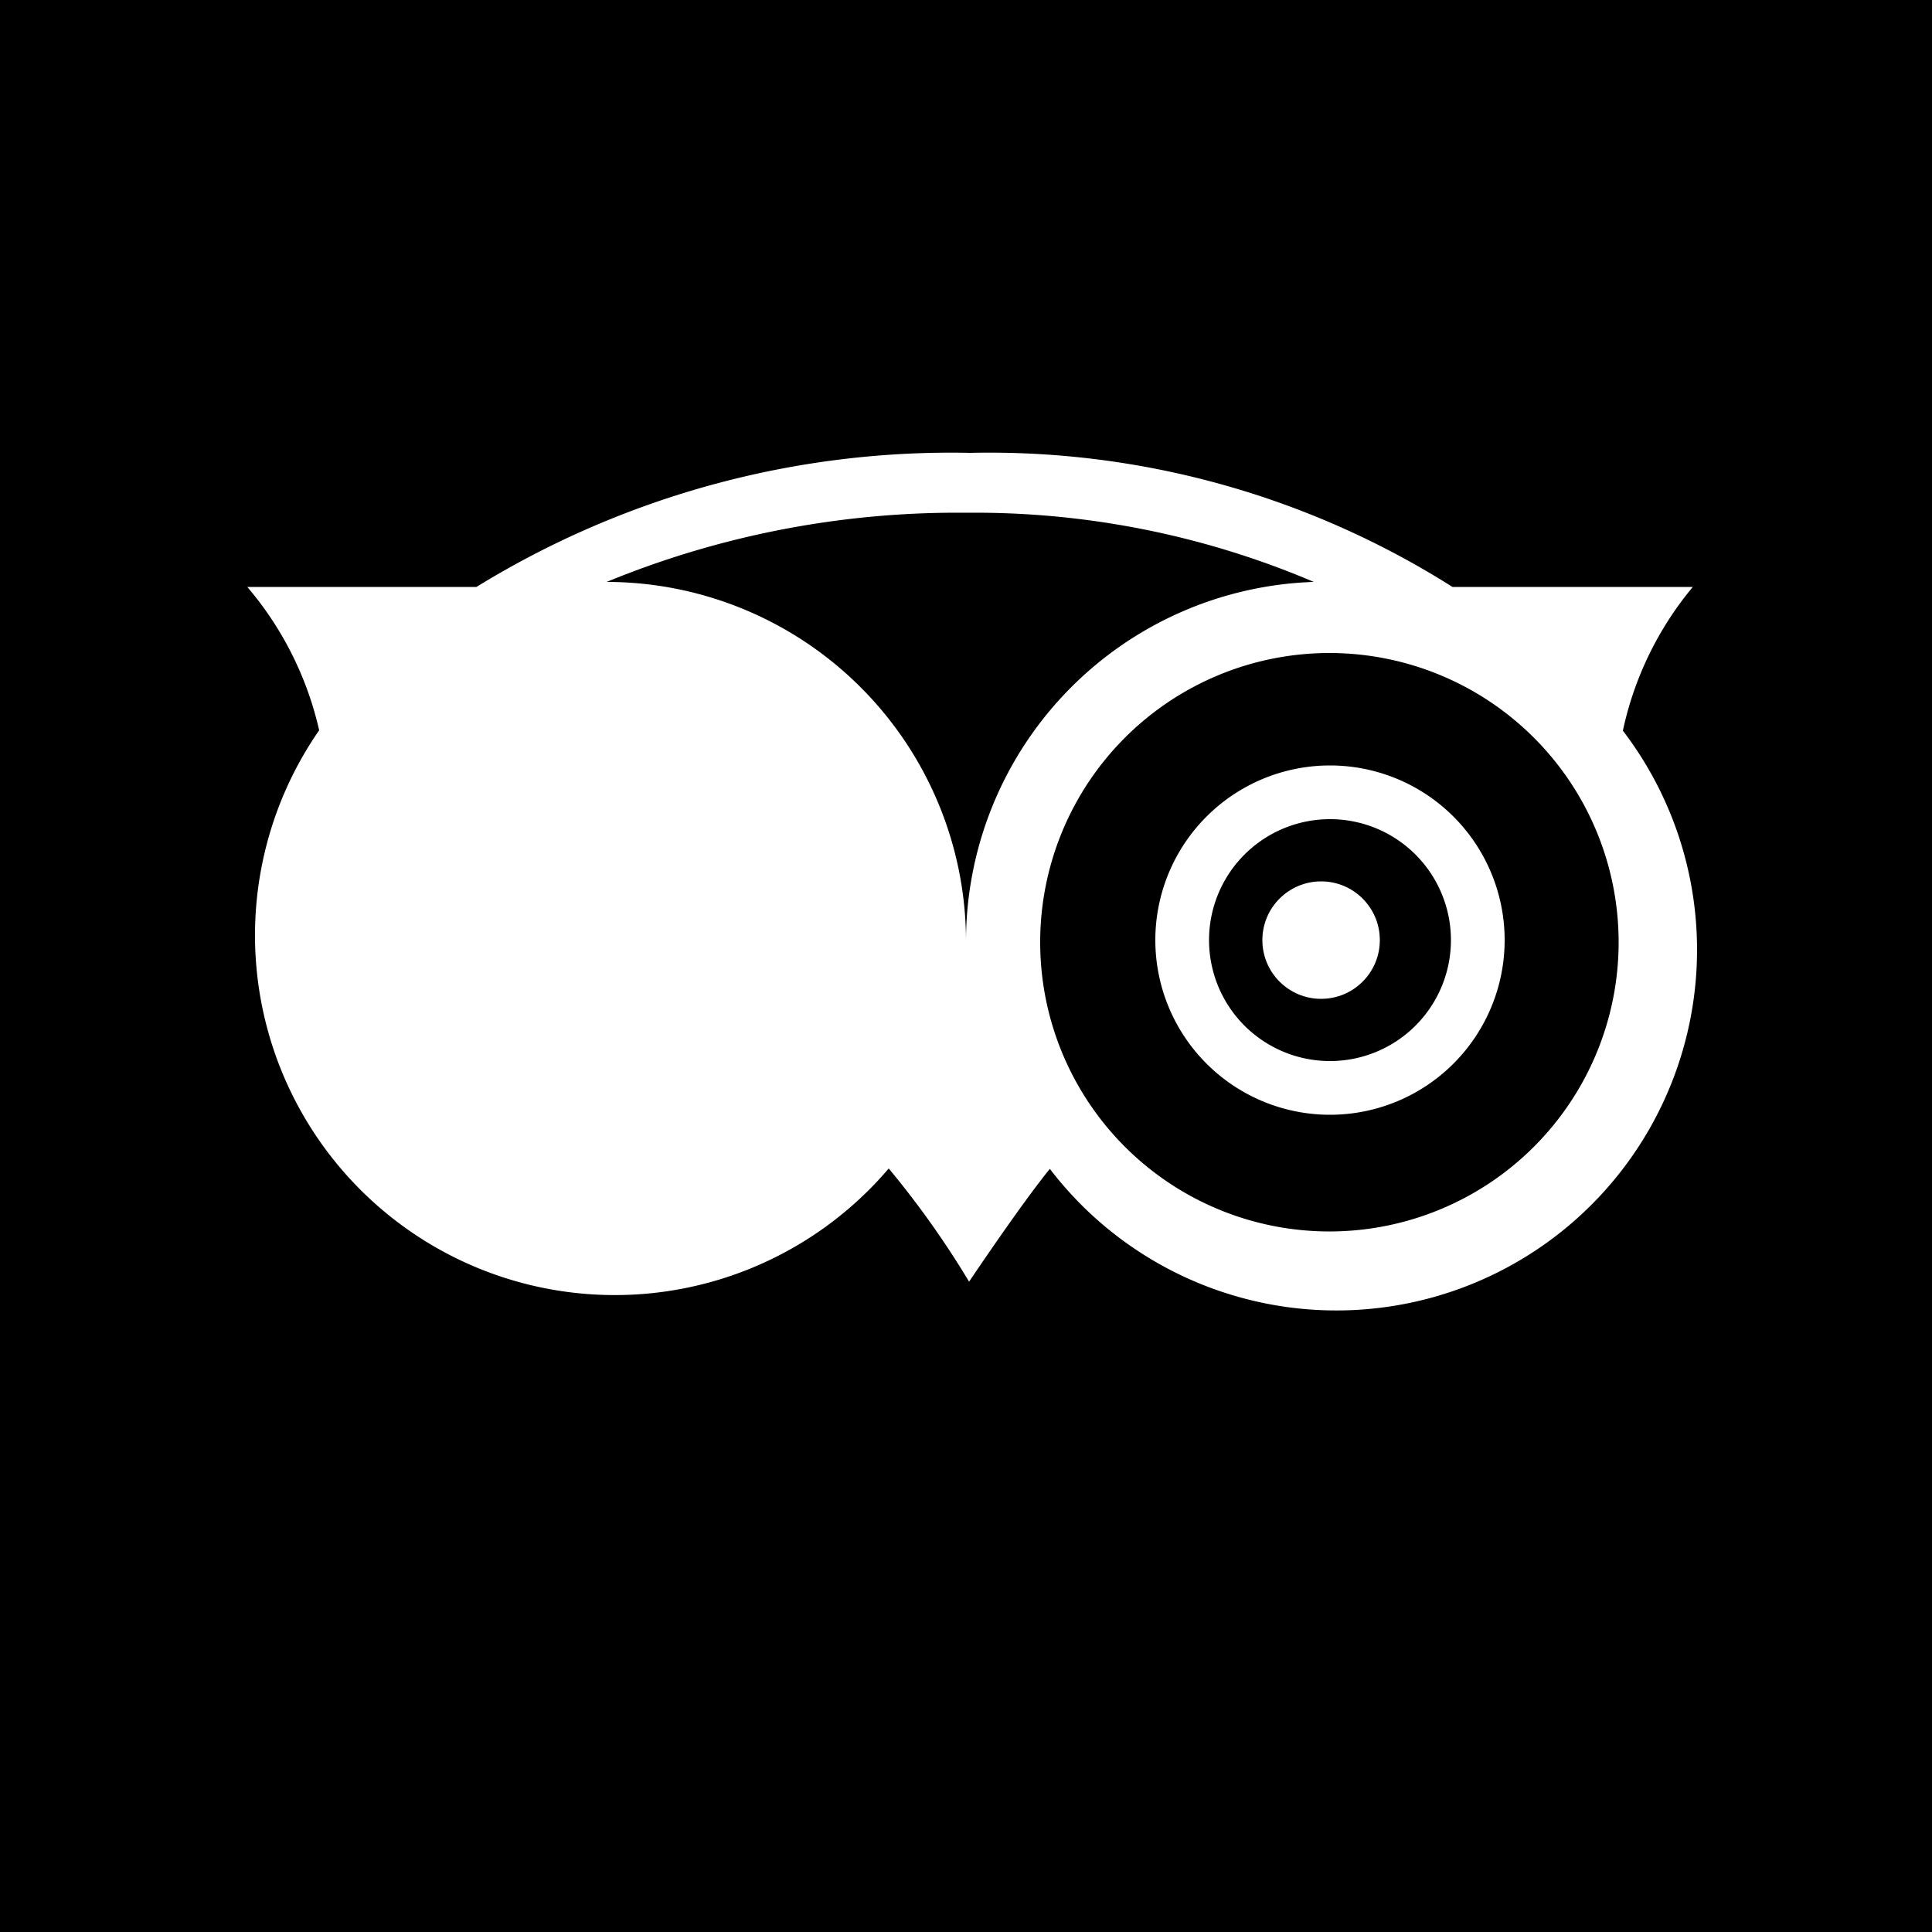 <?xml version="1.0" encoding="UTF-8"?> <svg xmlns="http://www.w3.org/2000/svg" width="50" height="50" viewBox="0 0 50 50"><defs><style>.a{fill:none;}.b{fill:#fff;}</style></defs><g transform="translate(4 4)"><rect width="50" height="50" transform="translate(-4 -4)"></rect><path class="a" d="M11.69,17.22a3.13,3.13,0,1,0,3.13,3.13,3.13,3.13,0,0,0-3.13-3.13Zm-.23,4.65a1.583,1.583,0,1,0-.01,0Z"></path><path class="a" d="M30.42,17.2a3.13,3.13,0,1,0,3.13,3.13,3.13,3.13,0,0,0-3.13-3.13Zm-.23,4.65a1.52,1.52,0,1,1,1.52-1.52A1.52,1.52,0,0,1,30.19,21.85Z"></path><path class="a" d="M11.79,12.88a7.5,7.5,0,1,0,7.5,7.5,7.5,7.5,0,0,0-7.5-7.5Zm-.11,12a7961496810685.489,7961496810685.489,0,1,1,.01-.01Z"></path><path class="a" d="M30.42,12.88a7.5,7.5,0,1,0,7.5,7.5,7.5,7.5,0,0,0-7.5-7.5Zm0,12a4.505,4.505,0,1,0,0-.03Z"></path><circle class="b" cx="1.52" cy="1.52" r="1.52" transform="translate(9.93 18.83)"></circle><circle class="b" cx="1.52" cy="1.52" r="1.52" transform="translate(28.67 18.81)"></circle><path class="b" d="M11.69,15.83a4.52,4.52,0,1,0,4.52,4.52A4.52,4.52,0,0,0,11.69,15.83Zm0,7.65a3.13,3.13,0,1,1,3.13-3.13A3.13,3.13,0,0,1,11.69,23.48Z"></path><path class="b" d="M30.42,15.81a4.52,4.52,0,1,0,4.52,4.52,4.52,4.52,0,0,0-4.52-4.52Zm0,7.65a3.13,3.13,0,1,1,3.13-3.13,3.13,3.13,0,0,1-3.13,3.13Z"></path><path class="b" d="M39.81,11.19H33.59A22.41,22.41,0,0,0,21.11,7.72,23.45,23.45,0,0,0,8.33,11.19H2.4A8.67,8.67,0,0,1,4.26,14.9,9.31,9.31,0,0,0,19,26.24a23.53,23.53,0,0,1,2.08,2.93s1.34-2,2.09-2.92A9.334,9.334,0,0,0,38,14.91a8.63,8.63,0,0,1,1.81-3.72Zm-28,16.68a7.528,7.528,0,1,0-.02,0ZM21,20.37a9.31,9.31,0,0,0-9.3-9.31A23.86,23.86,0,0,1,21,9.27a22.37,22.37,0,0,1,9,1.79,9.31,9.31,0,0,0-9,9.31Zm9.39,7.5a7.485,7.485,0,1,1,.03,0Z"></path></g></svg> 